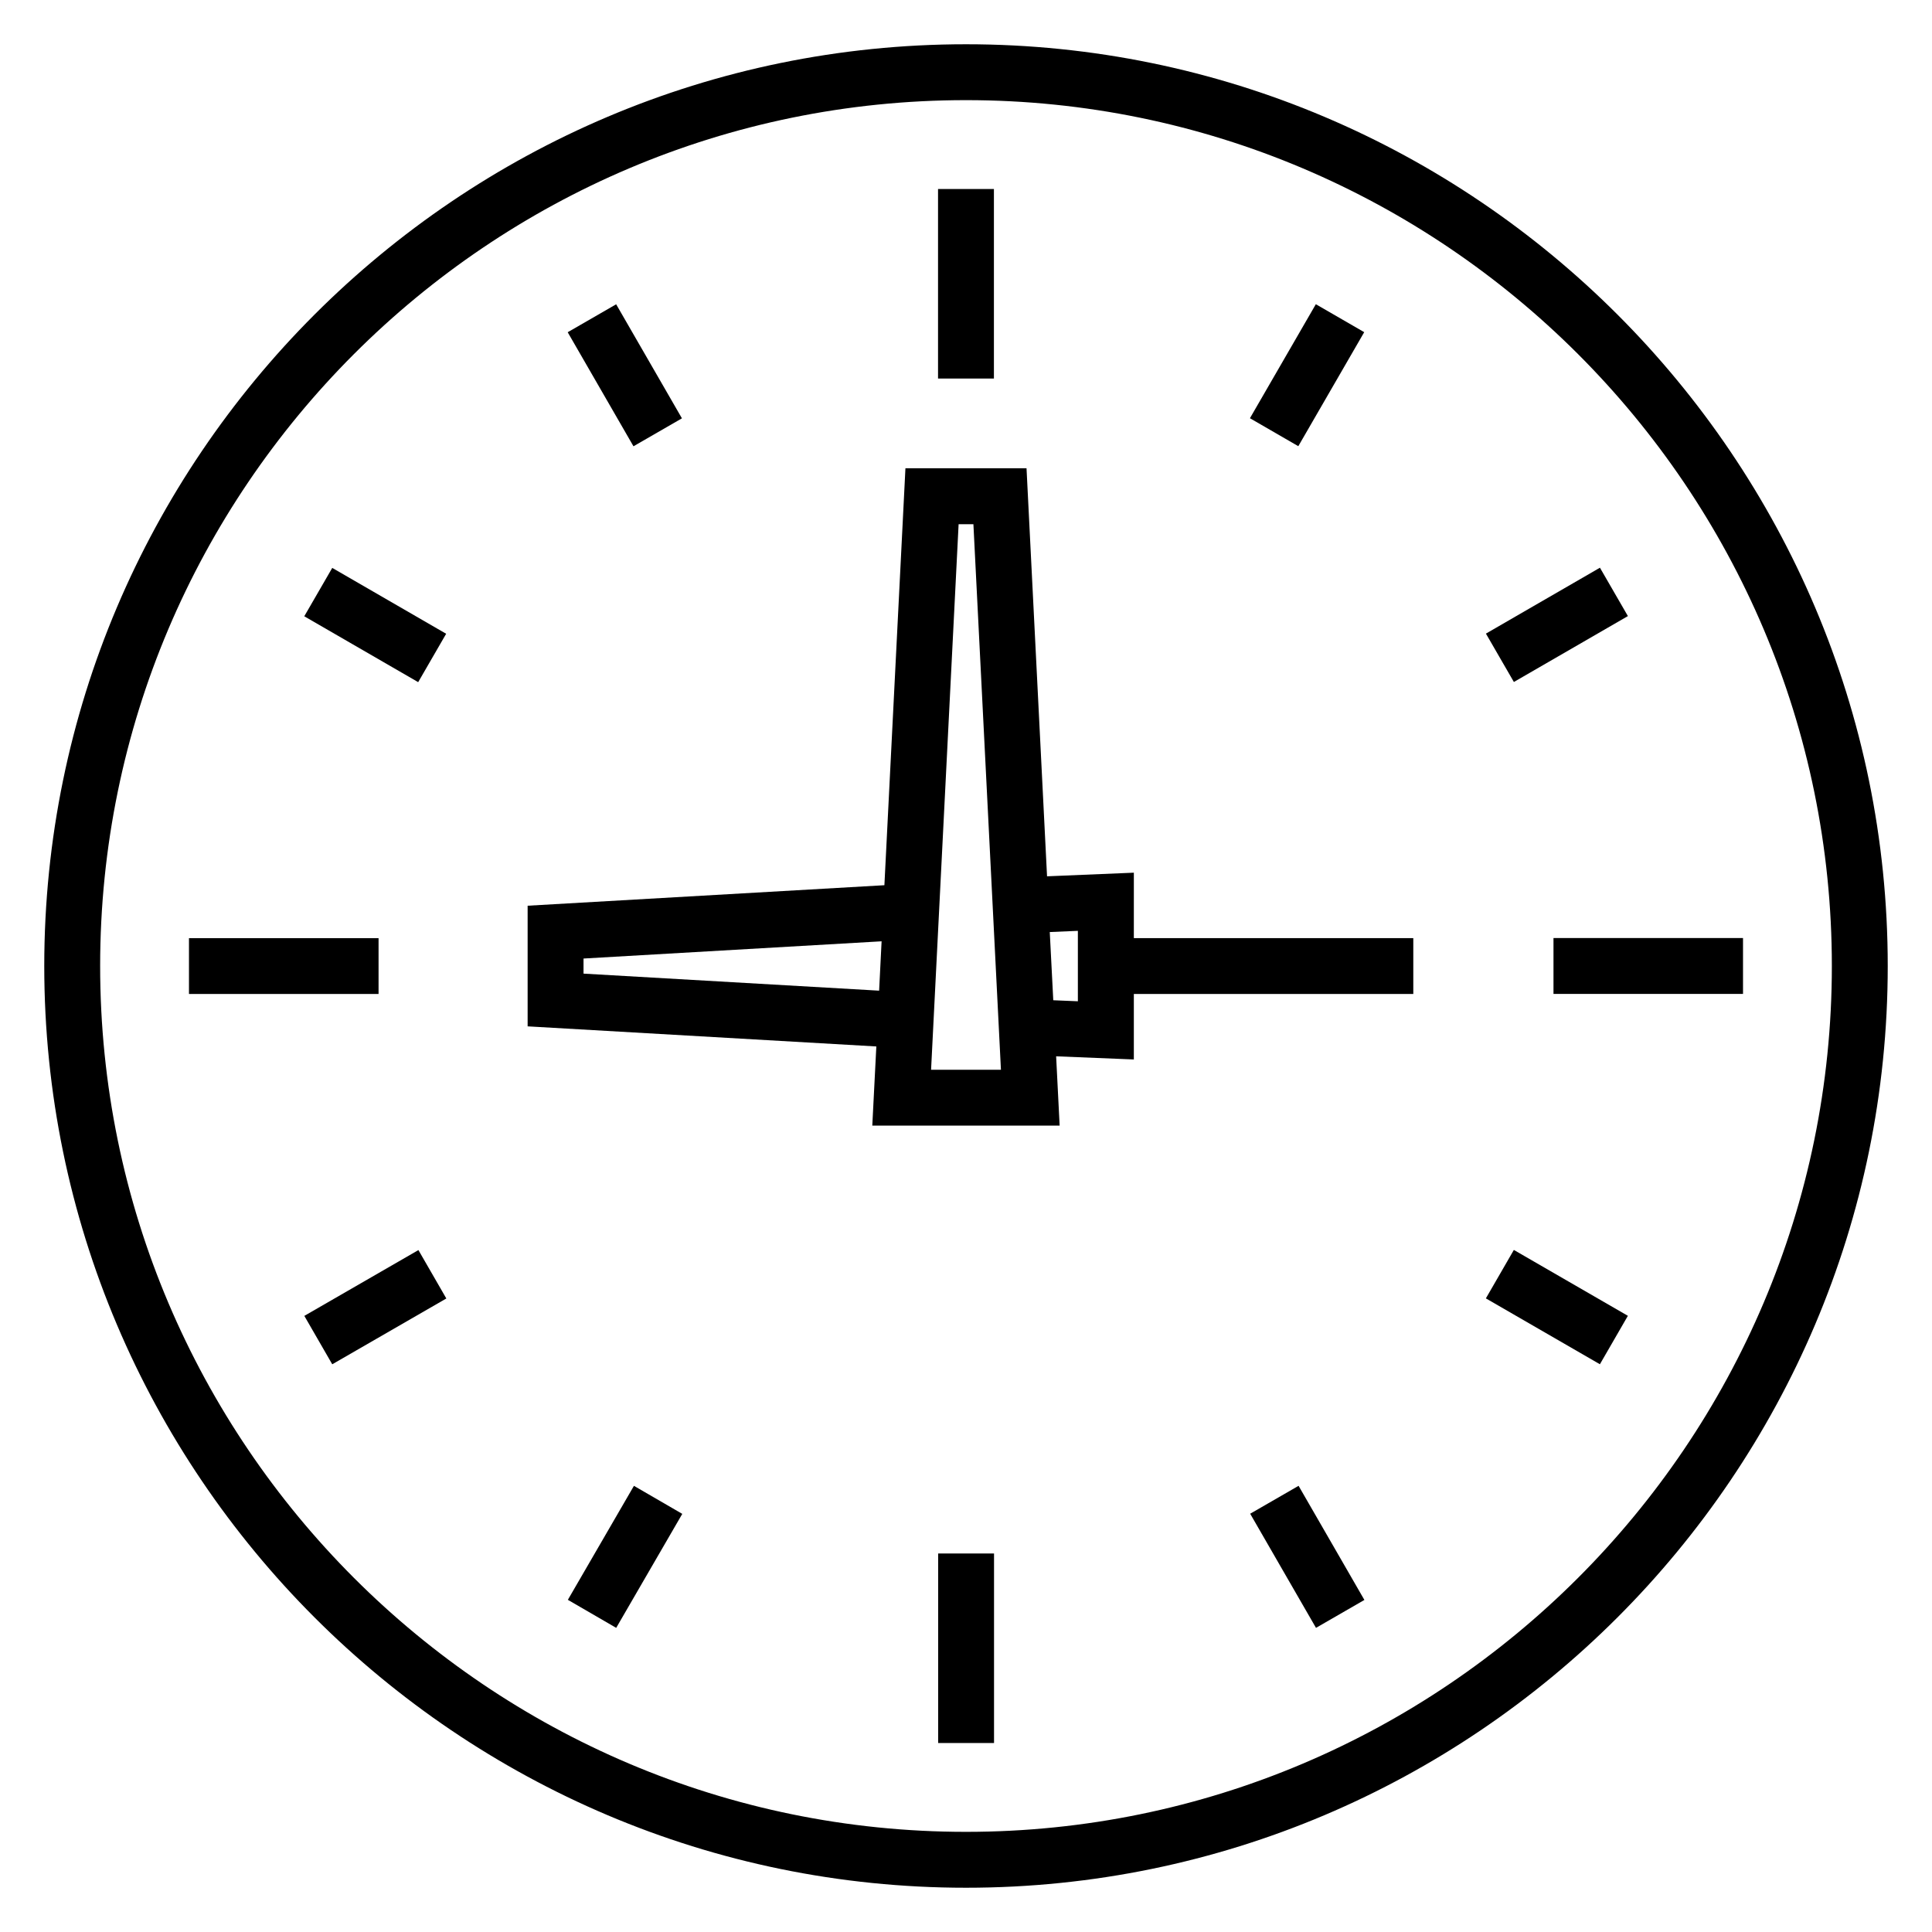 <?xml version="1.0" encoding="UTF-8"?>
<!-- Uploaded to: ICON Repo, www.svgrepo.com, Generator: ICON Repo Mixer Tools -->
<svg fill="#000000" width="800px" height="800px" version="1.1" viewBox="144 144 512 512" xmlns="http://www.w3.org/2000/svg">
 <g>
  <path d="m400 155.73c-134.68 0-244.27 109.59-244.27 244.27s109.59 244.27 244.27 244.27 244.27-109.59 244.27-244.27-109.59-244.27-244.27-244.27zm0 473.73c-126.53 0-229.46-102.93-229.46-229.46-0.004-126.54 102.93-229.46 229.46-229.46 126.52 0 229.46 102.93 229.46 229.46 0 126.54-102.95 229.46-229.46 229.46z"/>
  <path d="m392.59 194.09h14.809v50.227h-14.809z"/>
  <path d="m194.08 392.62h50.242v14.793h-50.242z"/>
  <path d="m392.62 555.69h14.809v50.227h-14.809z"/>
  <path d="m555.69 392.59h50.227v14.809h-50.227z"/>
  <path d="m307.29 224.64 17.43 30.223-12.844 7.406-17.43-30.223z"/>
  <path d="m232.05 294.5 30.188 17.457-7.414 12.82-30.188-17.457z"/>
  <path d="m232.05 505.55-7.398-12.828 30.234-17.438 7.398 12.828z"/>
  <path d="m307.3 575.4-12.812-7.43 17.512-30.207 12.812 7.43z"/>
  <path d="m492.75 575.4-17.441-30.246 12.828-7.398 17.441 30.246z"/>
  <path d="m567.99 505.54-30.219-17.457 7.414-12.836 30.219 17.457z"/>
  <path d="m568 294.45 7.41 12.82-30.215 17.465-7.41-12.82z"/>
  <path d="m492.71 224.62 12.82 7.41-17.465 30.215-12.82-7.41z"/>
  <path d="m444.47 375.27-22.992 0.961-5.438-108.13h-32.09l-5.574 110.49-94.547 5.434v31.969l92.41 5.328-1.07 20.977h49.648l-0.93-18.367 20.594 0.84v-17.359h74.059v-14.793h-74.059l0.004-17.344zm-145.83 26.75v-4l78.992-4.566-0.656 13.082zm92.105 25.48 7.297-144.58h3.922l7.297 144.58zm38.918-18.152-6.535-0.273-0.93-18.074 7.449-0.32v18.668z"/>
 </g>
</svg>